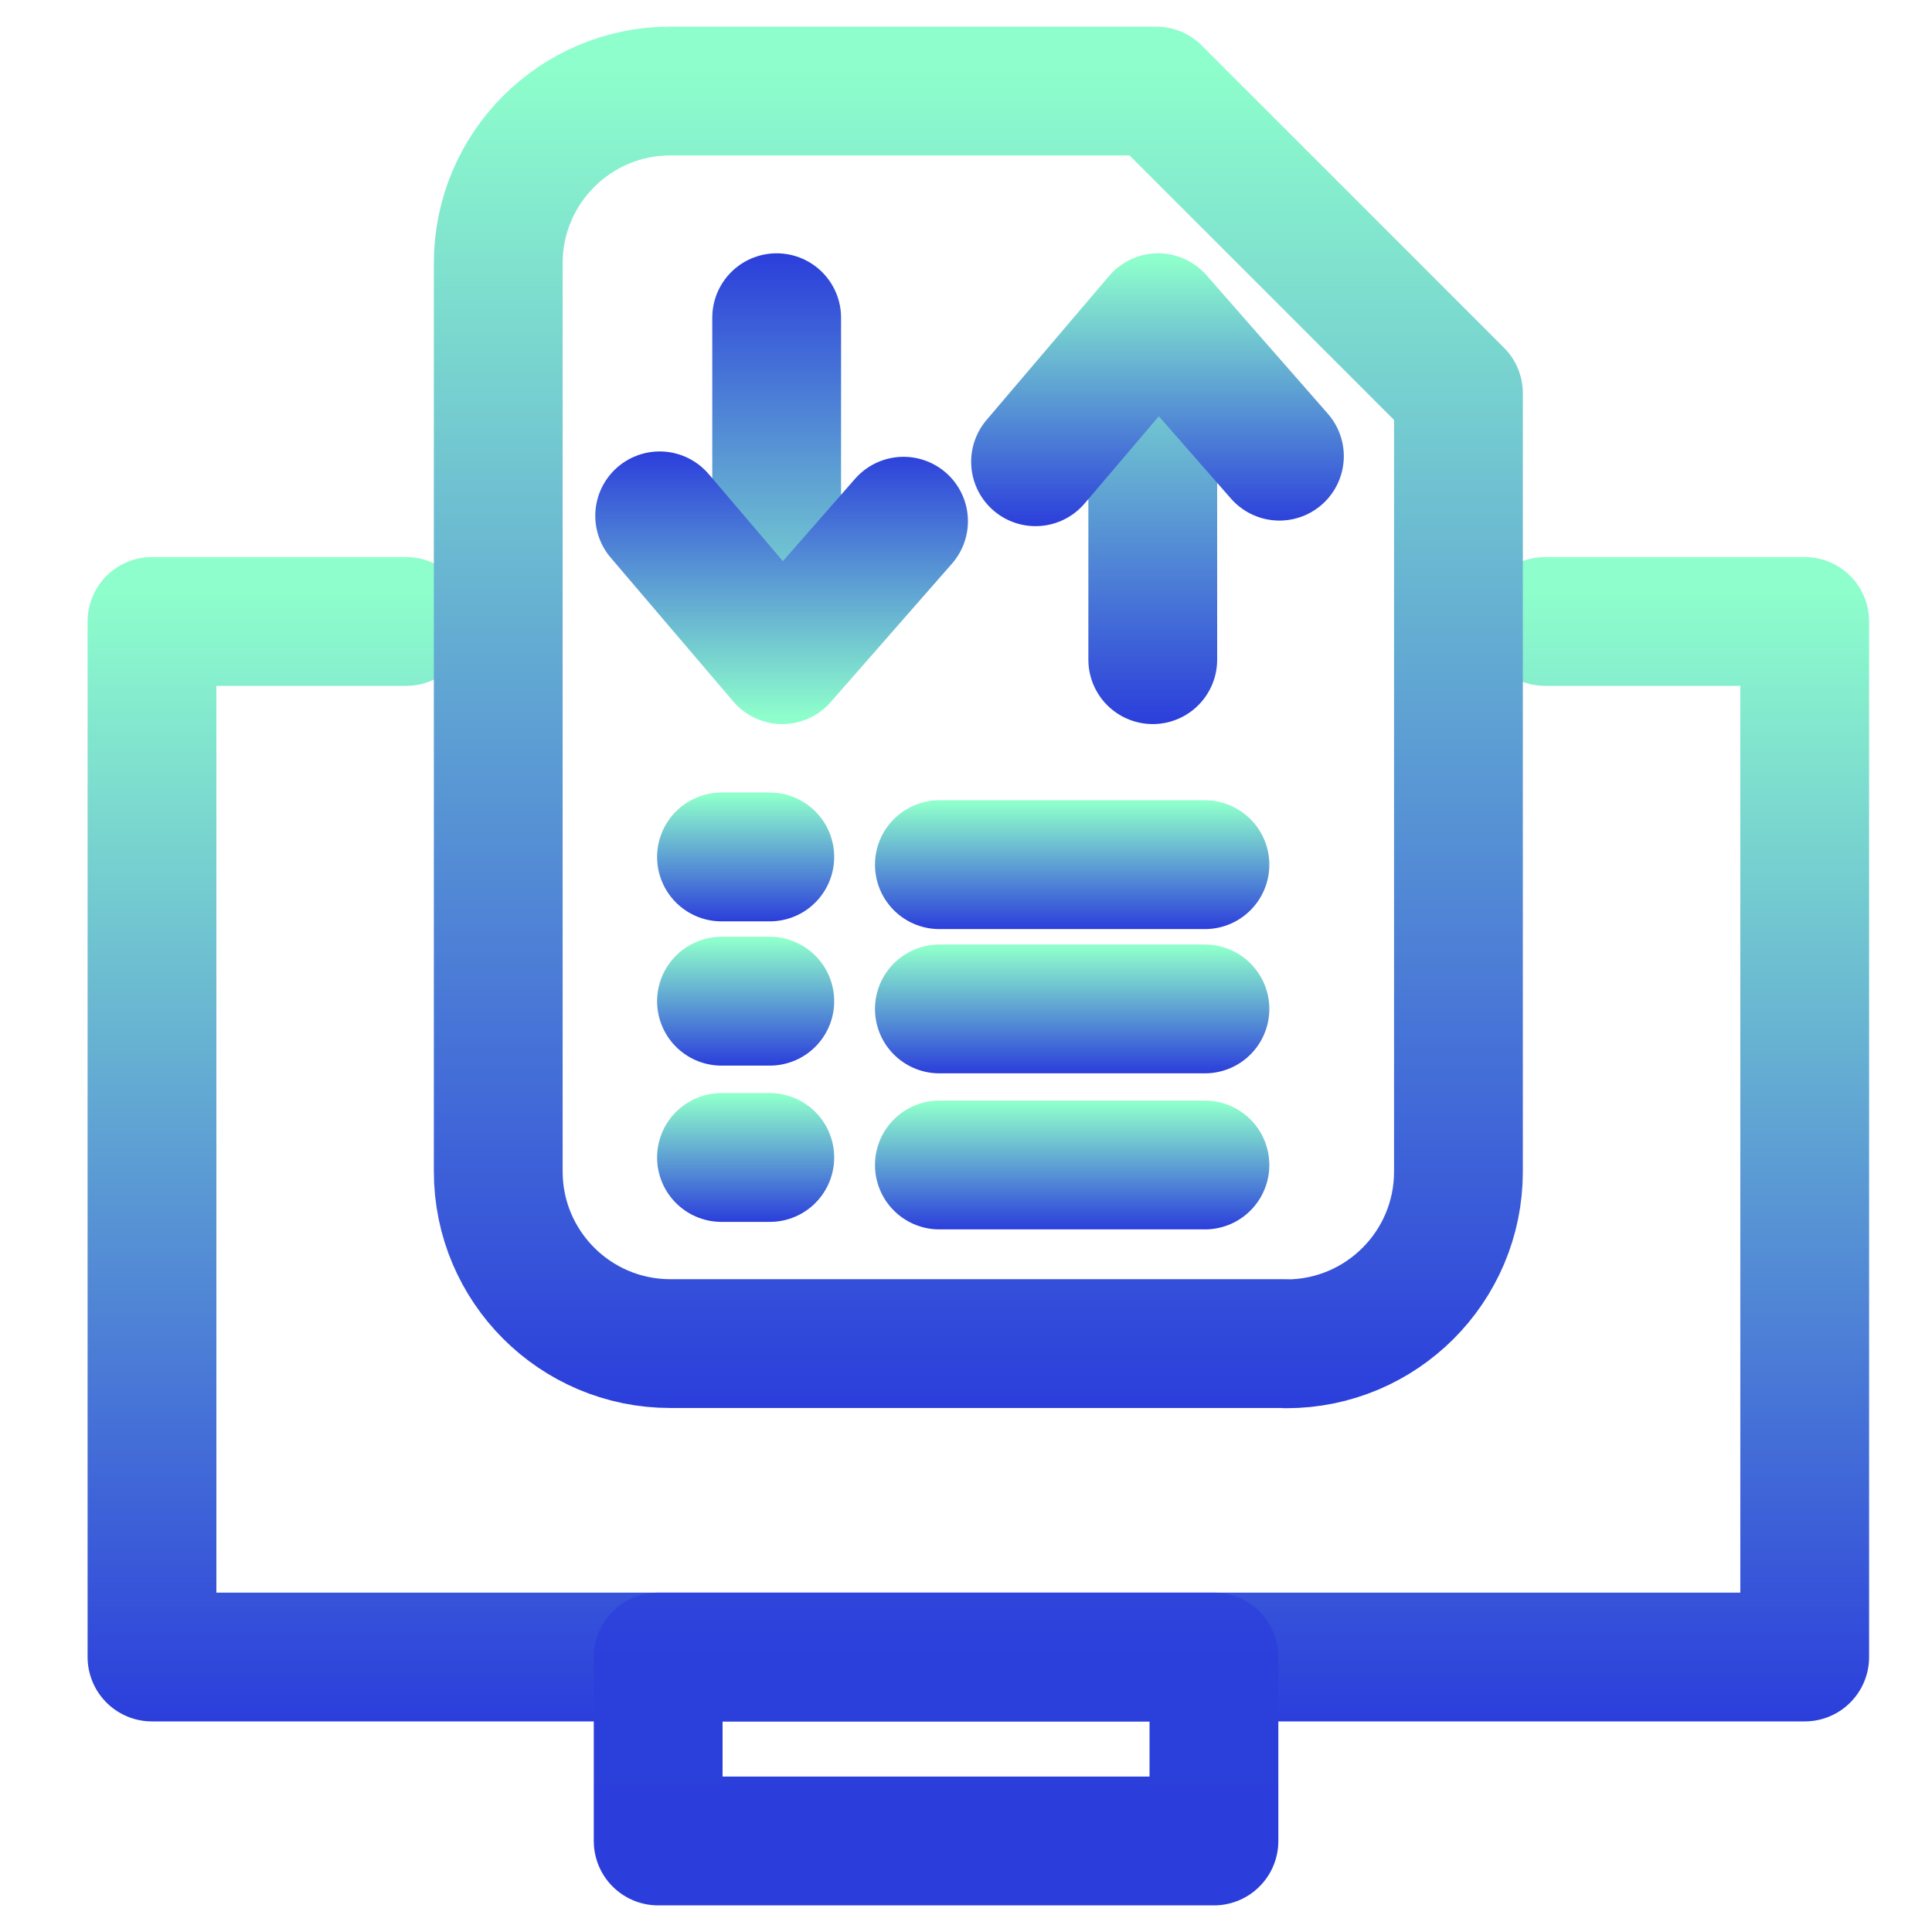 <?xml version="1.0" encoding="UTF-8"?>
<svg id="Layer_1" data-name="Layer 1" xmlns="http://www.w3.org/2000/svg" xmlns:xlink="http://www.w3.org/1999/xlink" viewBox="0 0 90 90">
  <defs>
    <style>
      .cls-1 {
        stroke: url(#linear-gradient-8);
      }

      .cls-1, .cls-2, .cls-3, .cls-4, .cls-5, .cls-6, .cls-7, .cls-8, .cls-9, .cls-10, .cls-11, .cls-12, .cls-13 {
        fill: none;
        stroke-linecap: round;
        stroke-linejoin: round;
        stroke-width: 6px;
      }

      .cls-2 {
        stroke: url(#linear-gradient-11);
      }

      .cls-3 {
        stroke: url(#linear-gradient-3);
      }

      .cls-4 {
        stroke: url(#linear-gradient-10);
      }

      .cls-5 {
        stroke: url(#linear-gradient-7);
      }

      .cls-6 {
        stroke: url(#linear-gradient-4);
      }

      .cls-7 {
        stroke: url(#linear-gradient-6);
      }

      .cls-8 {
        stroke: url(#linear-gradient-12);
      }

      .cls-9 {
        stroke: url(#linear-gradient-13);
      }

      .cls-10 {
        stroke: url(#linear-gradient);
      }

      .cls-11 {
        stroke: url(#linear-gradient-9);
      }

      .cls-12 {
        stroke: url(#linear-gradient-5);
      }

      .cls-13 {
        stroke: url(#linear-gradient-2);
      }
    </style>
    <linearGradient id="linear-gradient" x1="-216.54" y1="-799.79" x2="-216.54" y2="-778.89" gradientTransform="translate(252.72 811.6)" gradientUnits="userSpaceOnUse">
      <stop offset="0" stop-color="#2b3edb"/>
      <stop offset=".97" stop-color="#8efecc"/>
    </linearGradient>
    <linearGradient id="linear-gradient-2" x1="-216.32" y1="-790.57" x2="-216.32" y2="-777.87" xlink:href="#linear-gradient"/>
    <linearGradient id="linear-gradient-3" x1="-199.03" x2="-199.03" gradientTransform="translate(252.72 -766.07) scale(1 -1)" xlink:href="#linear-gradient"/>
    <linearGradient id="linear-gradient-4" x1="-198.8" y1="-790.57" x2="-198.8" y2="-777.87" gradientTransform="translate(252.72 -766.07) scale(1 -1)" xlink:href="#linear-gradient"/>
    <linearGradient id="linear-gradient-5" x1="45.58" y1="80.19" x2="45.58" y2="25.95" gradientTransform="matrix(1,0,0,1,0,0)" xlink:href="#linear-gradient"/>
    <linearGradient id="linear-gradient-6" x1="43.6" y1="88.76" x2="43.6" y2="74.19" gradientUnits="userSpaceOnUse">
      <stop offset="0" stop-color="#2b3edb"/>
      <stop offset=".77" stop-color="#2b3fdb"/>
      <stop offset=".97" stop-color="#2e44db"/>
    </linearGradient>
    <linearGradient id="linear-gradient-7" x1="45.58" y1="65.59" x2="45.58" y2="1.24" gradientTransform="matrix(1,0,0,1,0,0)" xlink:href="#linear-gradient"/>
    <linearGradient id="linear-gradient-8" x1="49.94" y1="50" x2="49.94" y2="44" gradientTransform="matrix(1,0,0,1,0,0)" xlink:href="#linear-gradient"/>
    <linearGradient id="linear-gradient-9" x1="34.73" y1="49.64" x2="34.73" y2="43.64" gradientTransform="matrix(1,0,0,1,0,0)" xlink:href="#linear-gradient"/>
    <linearGradient id="linear-gradient-10" x1="49.94" y1="43.28" x2="49.94" y2="37.28" gradientTransform="matrix(1,0,0,1,0,0)" xlink:href="#linear-gradient"/>
    <linearGradient id="linear-gradient-11" x1="34.73" y1="42.92" x2="34.73" y2="36.92" gradientTransform="matrix(1,0,0,1,0,0)" xlink:href="#linear-gradient"/>
    <linearGradient id="linear-gradient-12" x1="49.94" y1="57.27" x2="49.94" y2="51.27" gradientTransform="matrix(1,0,0,1,0,0)" xlink:href="#linear-gradient"/>
    <linearGradient id="linear-gradient-13" x1="34.73" y1="56.92" x2="34.73" y2="50.92" gradientTransform="matrix(1,0,0,1,0,0)" xlink:href="#linear-gradient"/>
  </defs>
  <g>
    <line class="cls-10" x1="36.18" y1="14.8" x2="36.18" y2="29.7"/>
    <polyline class="cls-13" points="30.73 24.03 36.44 30.73 42.09 24.28"/>
  </g>
  <g>
    <line class="cls-3" x1="53.7" y1="30.73" x2="53.7" y2="15.83"/>
    <polyline class="cls-6" points="48.24 21.51 53.95 14.8 59.6 21.25"/>
  </g>
  <g>
    <polyline class="cls-12" points="71.98 28.95 84.07 28.95 84.07 77.19 7.08 77.19 7.08 28.95 18.92 28.95"/>
    <rect class="cls-7" x="30.66" y="77.19" width="25.89" height="8.57"/>
    <g>
      <path class="cls-5" d="M59.92,62.59h-28.69c-4.43,0-8.02-3.59-8.02-8.02V12.26c0-4.43,3.59-8.02,8.02-8.02h22.63c5.5,5.5,8.58,8.58,14.08,14.08v36.26c0,4.43-3.59,8.02-8.02,8.02Z"/>
      <line class="cls-1" x1="56.13" y1="47" x2="43.76" y2="47"/>
      <line class="cls-11" x1="35.86" y1="46.64" x2="33.61" y2="46.64"/>
      <line class="cls-4" x1="56.13" y1="40.28" x2="43.76" y2="40.28"/>
      <line class="cls-2" x1="35.86" y1="39.92" x2="33.61" y2="39.92"/>
      <line class="cls-8" x1="56.13" y1="54.27" x2="43.76" y2="54.27"/>
      <line class="cls-9" x1="35.86" y1="53.92" x2="33.61" y2="53.92"/>
    </g>
  </g>
</svg>